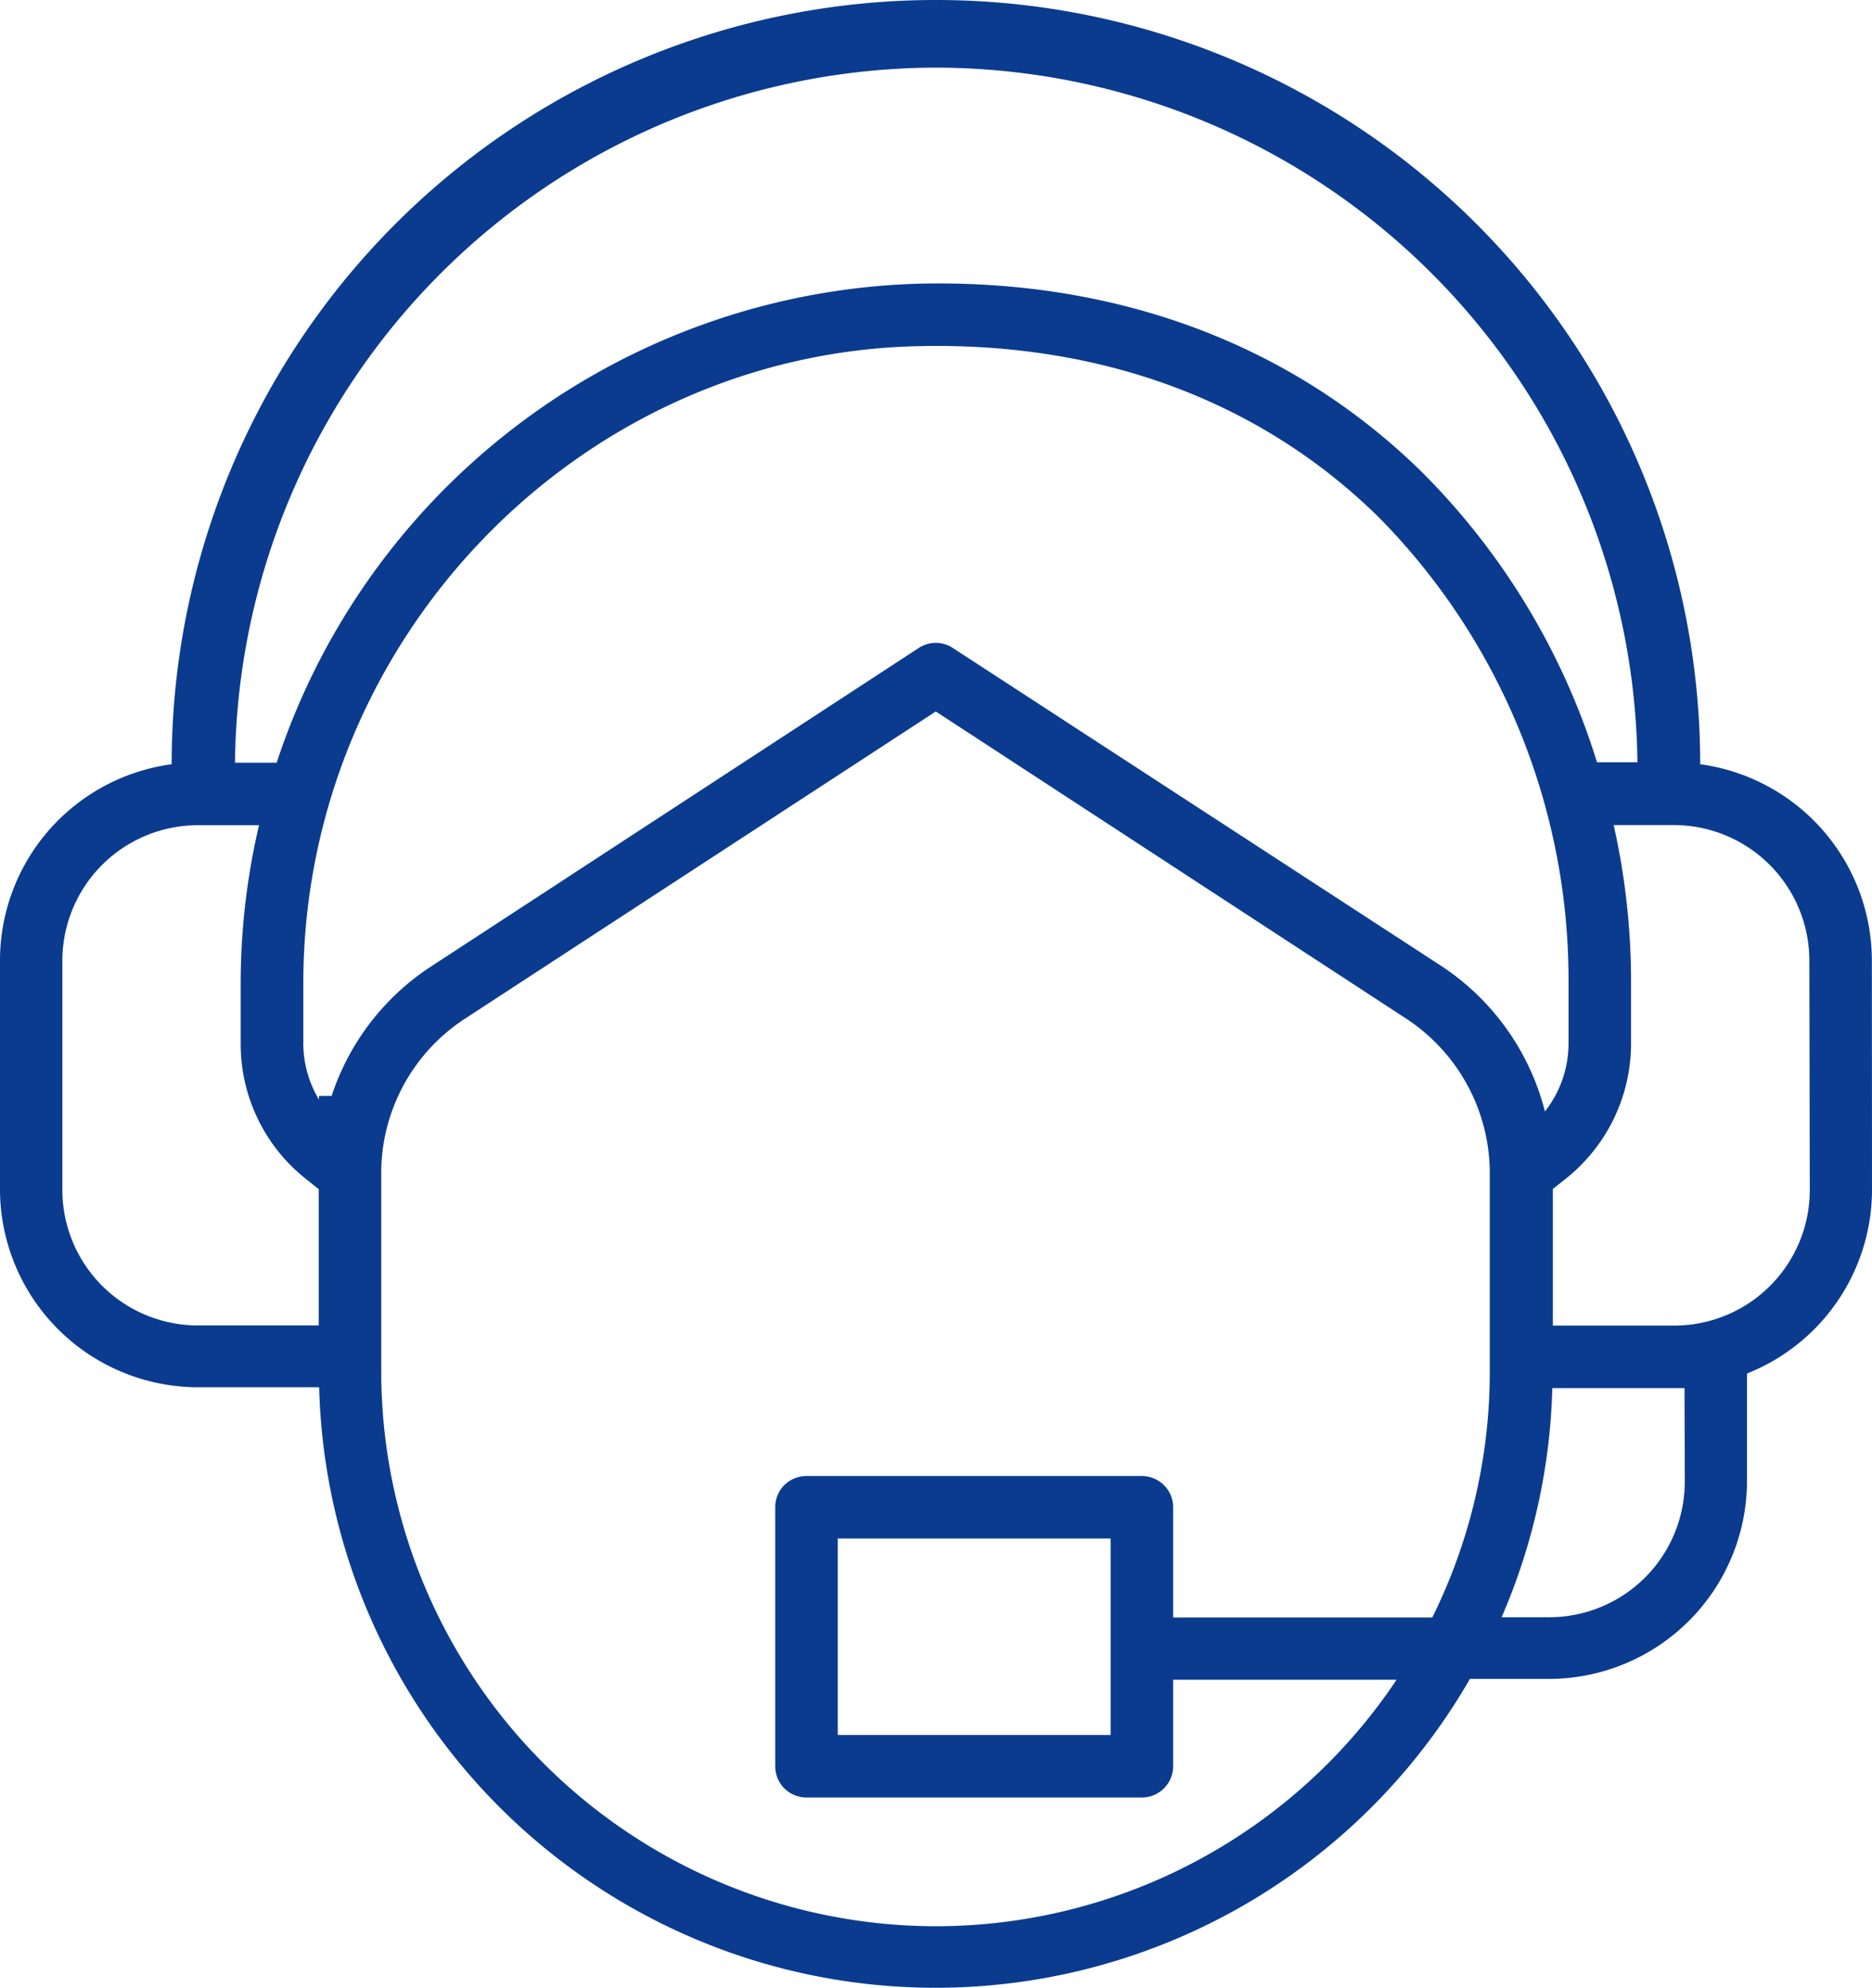 <svg xmlns="http://www.w3.org/2000/svg" width="134.79" height="143.133" viewBox="0 0 134.79 143.133">
  <g id="Group_40981" data-name="Group 40981" transform="translate(-2604.62 -2744.8)">
    <path id="Path_3042" data-name="Path 3042" d="M1509.4,4590.36a14.282,14.282,0,0,0-12.36-14.11,55.03,55.03,0,0,0-110.06,0,14.259,14.259,0,0,0-12.36,14.11v16.5a14.271,14.271,0,0,0,14.25,14.25h8.73a44.4,44.4,0,0,0,82.86,21h5.7a14.271,14.271,0,0,0,14.25-14.25v-7.74a14.252,14.252,0,0,0,9-13.23Zm-67.4-64.27a50.586,50.586,0,0,1,50.52,50.02h-2.91a50.716,50.716,0,0,0-12.57-20.86c-9.28-9.14-21.76-13.88-36-13.61a50.184,50.184,0,0,0-46.5,34.5h-3a50.585,50.585,0,0,1,50.46-50.05Zm43.86,75.16a17.8,17.8,0,0,0-7.5-10.5l-35.13-22.87a2.229,2.229,0,0,0-2.46,0l-35.11,22.93a17.717,17.717,0,0,0-7.16,9.32h-.91v.27a7.858,7.858,0,0,1-1.13-4.05v-4.31c-.01-24.9,20.04-45.54,44.58-45.9,13.1-.24,24.44,4.05,32.85,12.32a47.426,47.426,0,0,1,13.67,33.22v4.67A7.923,7.923,0,0,1,1485.86,4601.25Zm-106.75,5.64v-16.5a9.764,9.764,0,0,1,9.75-9.75h4.41a49.992,49.992,0,0,0-1.32,11.43v4.31a12.385,12.385,0,0,0,4.66,9.7l.96.77v9.81h-8.71a9.765,9.765,0,0,1-9.75-9.77Zm62.89,53.03a39.981,39.981,0,0,1-39.93-39.92v-14.25a13.267,13.267,0,0,1,6-11.16l33.93-22.14,33.89,22.13a13.329,13.329,0,0,1,6,11.16V4620a39.9,39.9,0,0,1-4.14,17.69h-18.66v-7.94a2.247,2.247,0,0,0-.66-1.59,2.284,2.284,0,0,0-1.59-.66h-24.15a2.289,2.289,0,0,0-1.6.66,2.238,2.238,0,0,0-.65,1.59v18.65a2.257,2.257,0,0,0,.65,1.59,2.289,2.289,0,0,0,1.6.66h24.15a2.253,2.253,0,0,0,2.25-2.25v-6.23h16.09a39.926,39.926,0,0,1-33.18,17.75Zm12.59-27.92v14.15h-19.65V4632Zm41.34-4.08a9.765,9.765,0,0,1-9.75,9.75h-3.44a44.243,44.243,0,0,0,3.65-16.5h9.52Zm9-21a9.765,9.765,0,0,1-9.75,9.75h-8.75v-9.84l.96-.76a12.434,12.434,0,0,0,4.67-9.71v-4.66a51.474,51.474,0,0,0-1.25-11.07h4.34a9.765,9.765,0,0,1,9.75,9.75Z" transform="translate(1230 -1776.42)" fill="#0a3b8e"/>
  </g>
</svg>
